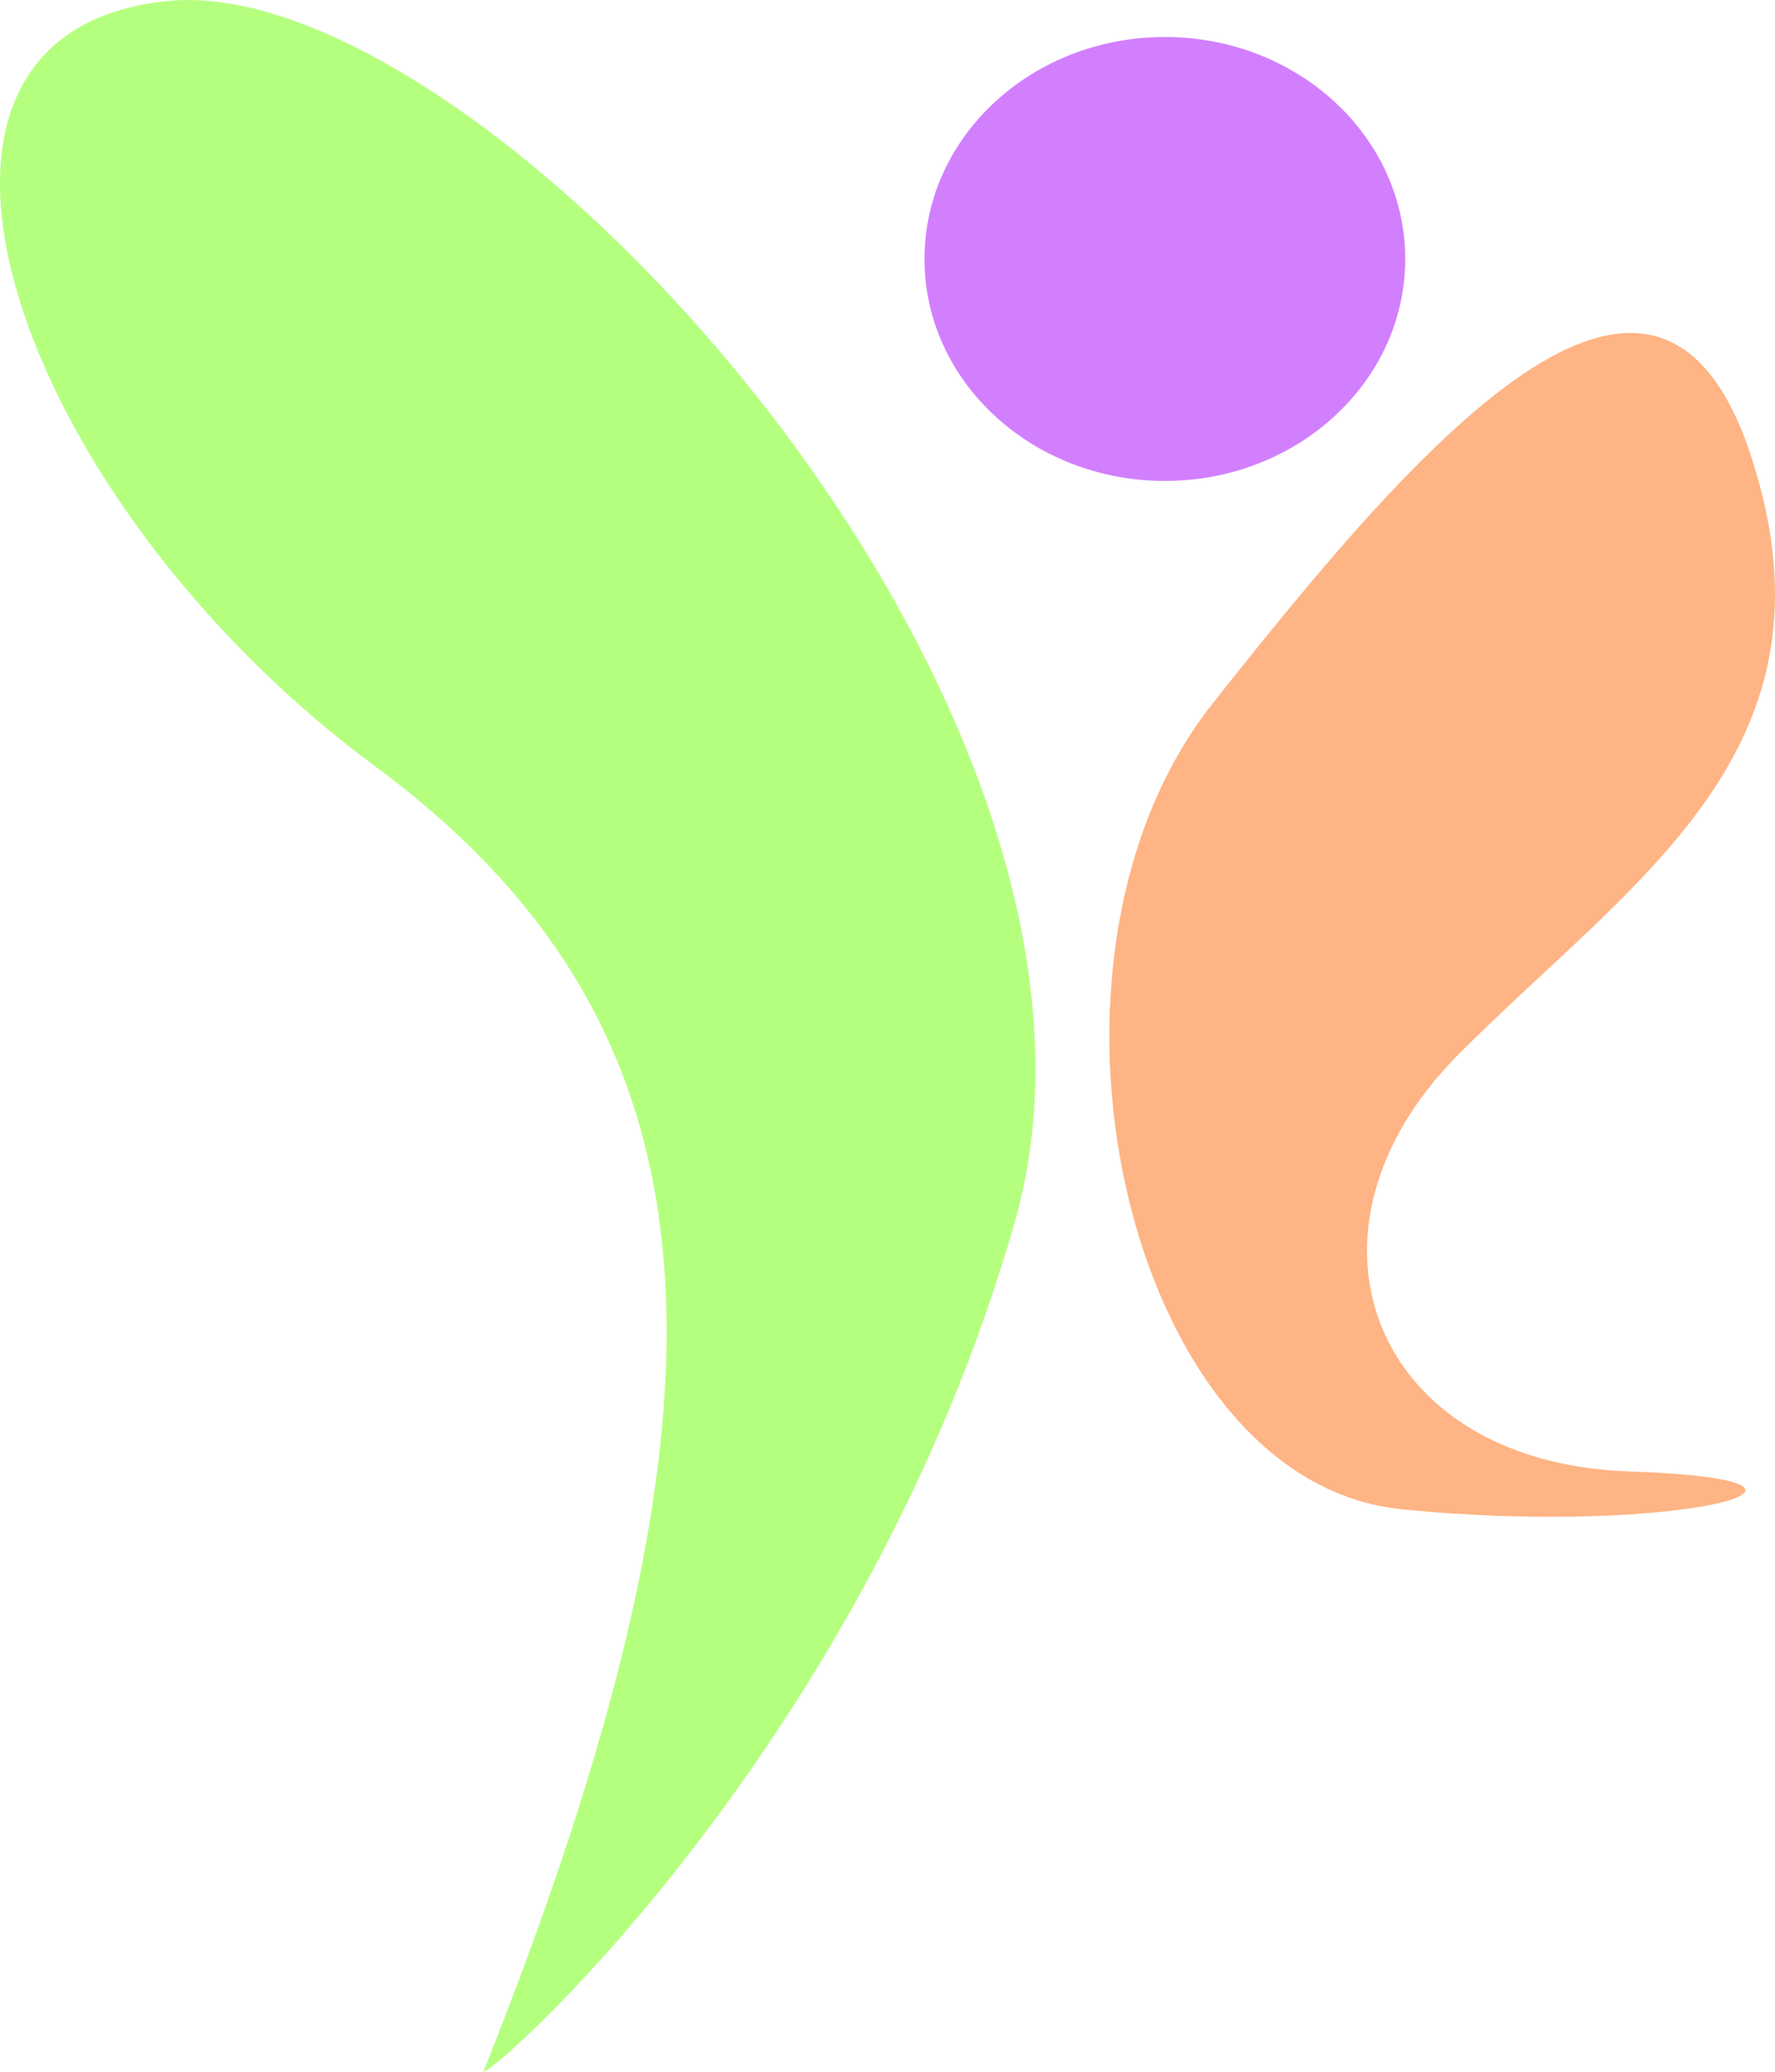 <svg width="48" height="56" viewBox="0 0 48 56" fill="none" xmlns="http://www.w3.org/2000/svg">
<path d="M27.44 33.042C31.431 19.113 13.072 -0.803 4.558 0.025C-3.956 0.853 0.345 13.477 10.146 20.715C19.945 27.953 20.232 38.042 13.072 56C13.54 55.923 23.449 46.972 27.44 33.042Z" fill="#6DFF00" fill-opacity="0.5"/>
<ellipse cx="31.5" cy="7" rx="6.5" ry="6" fill="#A700FE" fill-opacity="0.5"/>
<path d="M32.777 19.037C27.265 26.015 30.469 40.046 37.898 40.795C45.327 41.545 51.005 40.012 44.042 39.772C37.078 39.531 34.7 33.268 39.434 28.508C44.168 23.749 49.93 20.317 47.37 12.381C44.81 4.446 38.289 12.059 32.777 19.037Z" fill="#FE6A0A" fill-opacity="0.5"/>
</svg>
